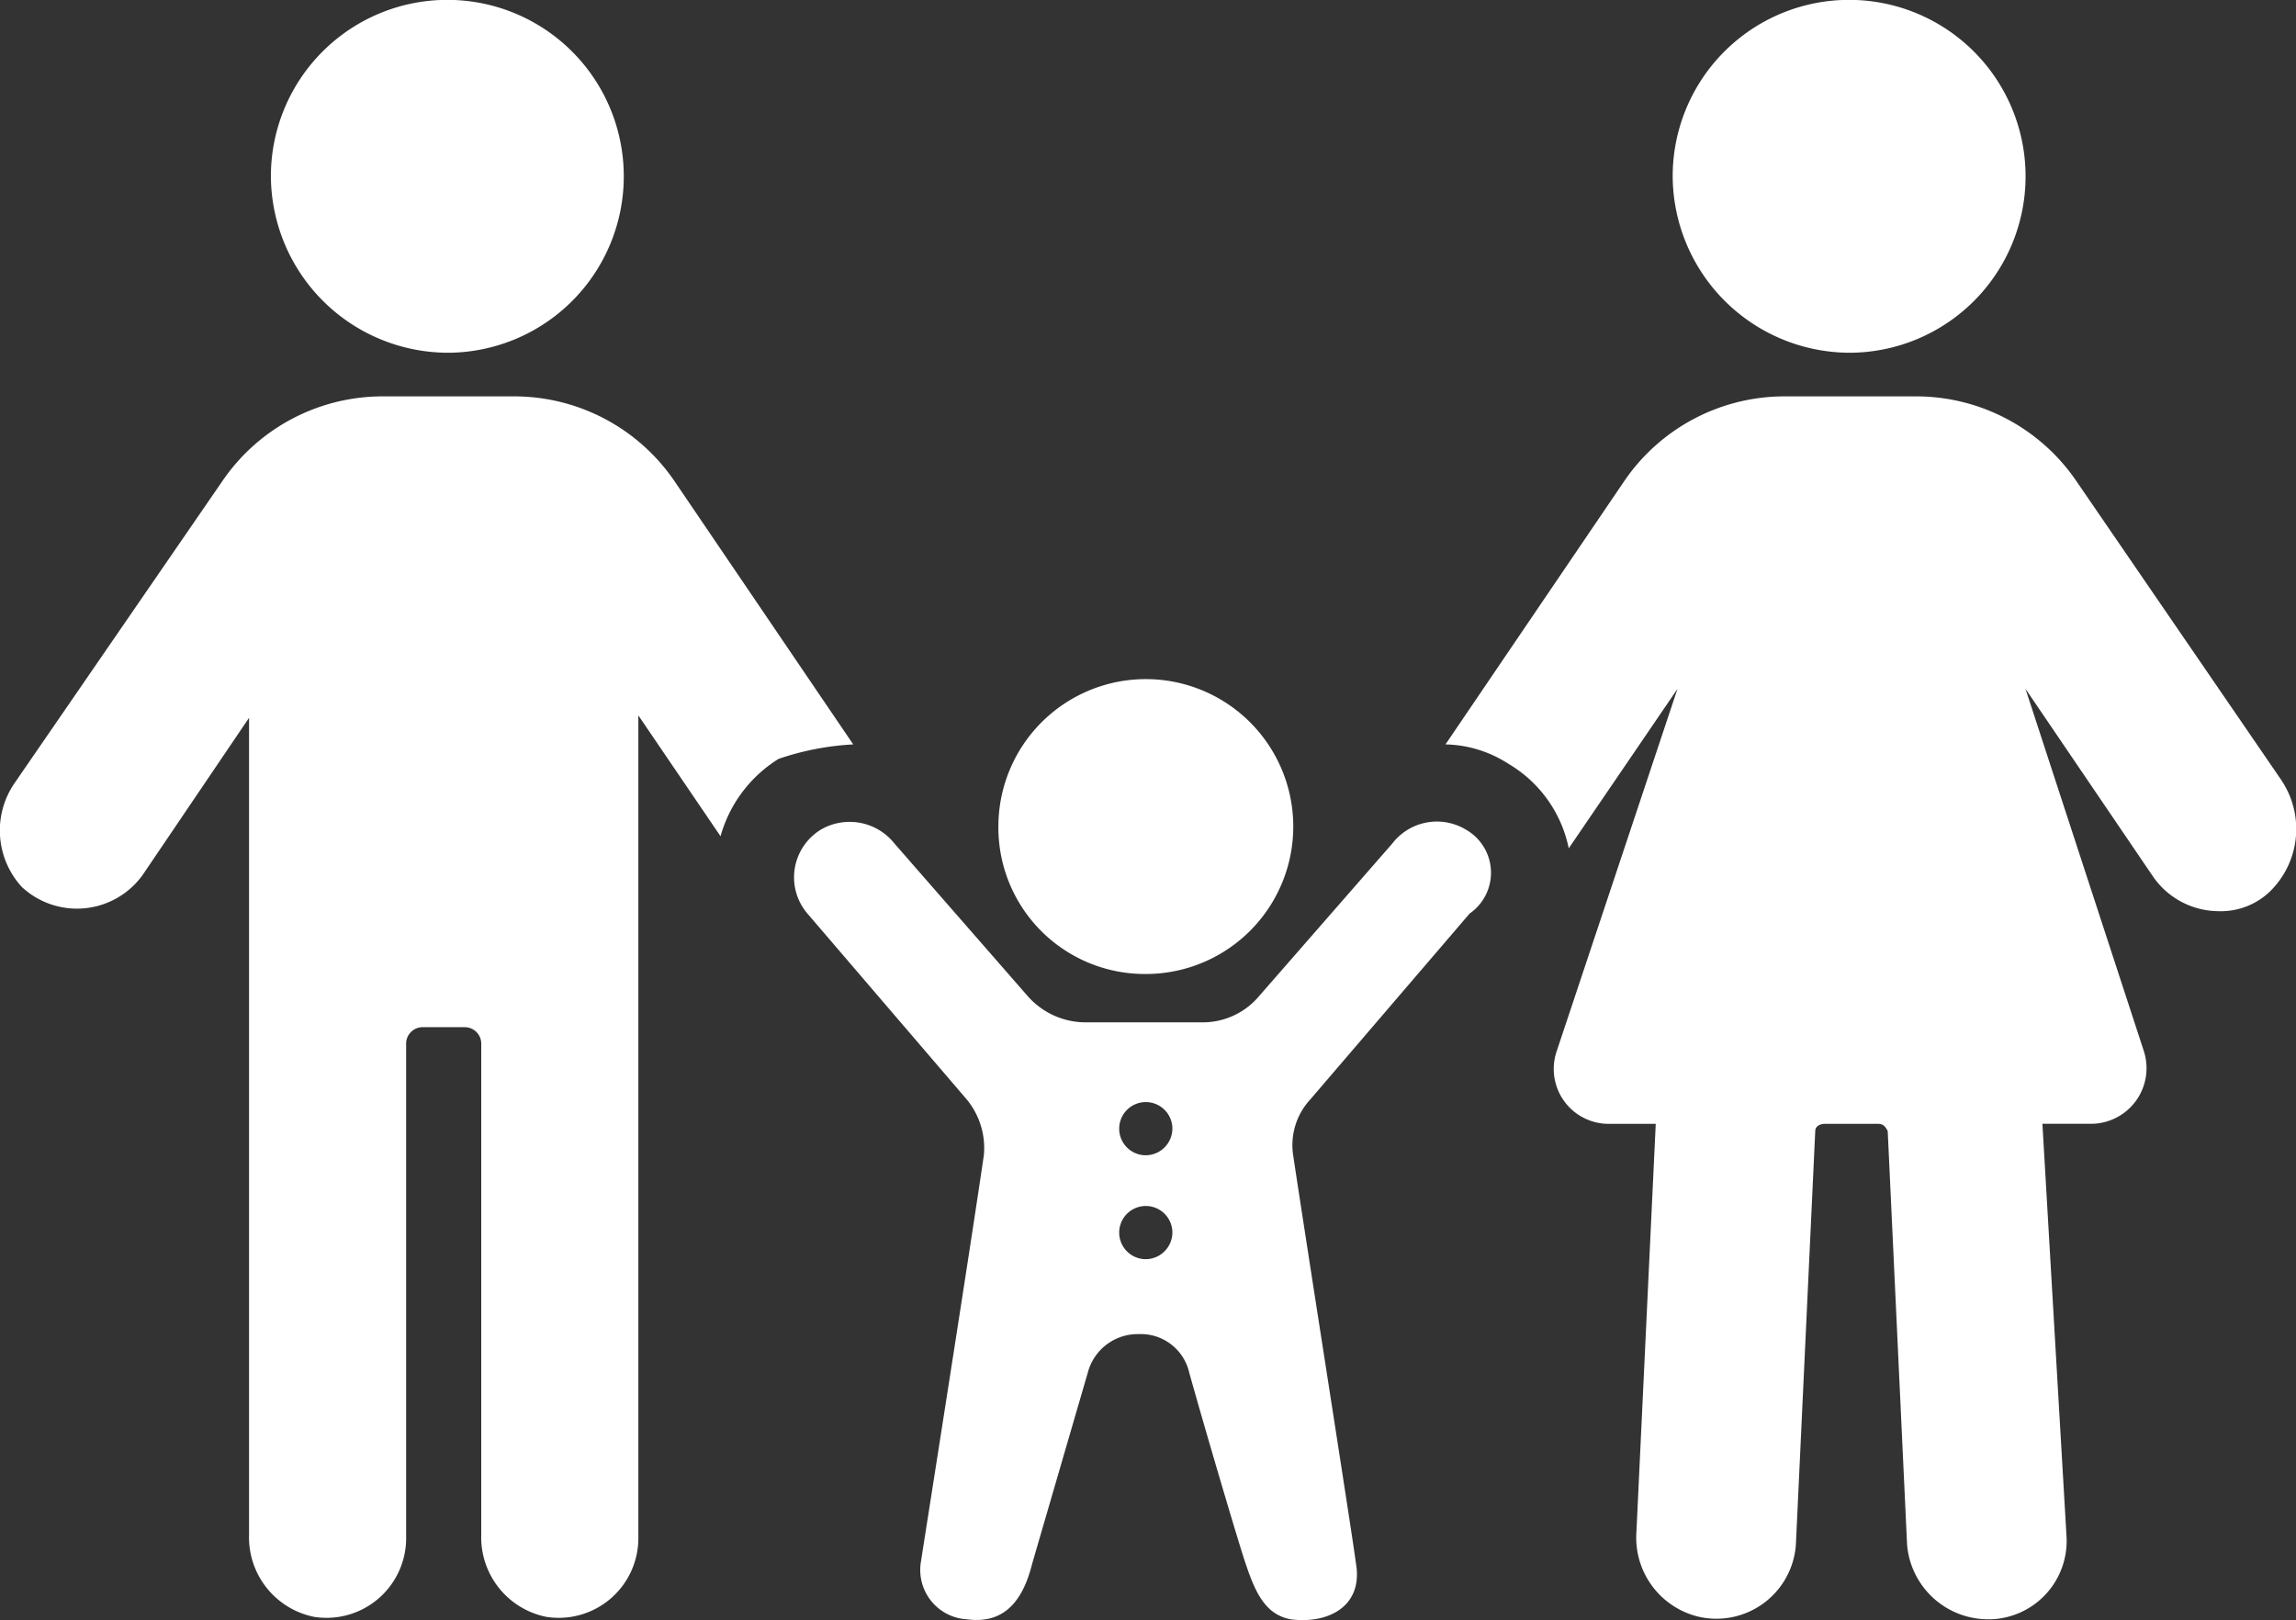 <svg xmlns="http://www.w3.org/2000/svg" width="69.67" height="49.162" viewBox="0 0 69.67 49.162">
  <rect x="0" y="0" width="69.67" height="49.162" fill="#333333" stroke="none"/>
  <g id="noun-family-6029765" transform="translate(-29.91 -197.996)">
    <path id="Pfad_568" data-name="Pfad 568" d="M772.976,406.461l-6.234-9.094a5.887,5.887,0,0,0-4.84-2.567h-4.034a5.887,5.887,0,0,0-4.84,2.567l-5.427,7.994a3.635,3.635,0,0,1,1.907.587,3.873,3.873,0,0,1,1.833,2.567l3.3-4.84-3.667,11a1.666,1.666,0,0,0,1.613,2.2h1.394l-.587,12.394a2.466,2.466,0,0,0,1.907,2.567,2.418,2.418,0,0,0,2.933-2.2l.587-12.541c0-.147.146-.22.293-.22h1.613c.147,0,.22.073.293.22l.587,12.541a2.468,2.468,0,0,0,2.42,2.273h.147a2.38,2.38,0,0,0,2.273-2.494l-.733-12.541h1.467a1.688,1.688,0,0,0,1.613-2.2l-3.594-11,3.887,5.721a2.434,2.434,0,0,0,1.98,1.027,2.149,2.149,0,0,0,1.54-.587,2.652,2.652,0,0,0,.367-3.374Z" transform="translate(-673.829 -184.776)" fill="#fff"/>
    <path id="Pfad_569" data-name="Pfad 569" d="M865.752,208.7a5.354,5.354,0,1,0-5.354-5.354A5.384,5.384,0,0,0,865.752,208.7Z" transform="translate(-779.732 0)" fill="#fff"/>
    <path id="Pfad_570" data-name="Pfad 570" d="M55.8,405.361l-5.427-7.994a5.887,5.887,0,0,0-4.84-2.567H41.5a5.887,5.887,0,0,0-4.84,2.567l-6.307,9.167a2.537,2.537,0,0,0,.22,3.154,2.456,2.456,0,0,0,3.667-.367l3.227-4.767v24.789a2.462,2.462,0,0,0,1.98,2.494,2.417,2.417,0,0,0,2.787-2.42V414.455a.5.5,0,0,1,.513-.513H44a.5.5,0,0,1,.513.513v14.888a2.462,2.462,0,0,0,1.98,2.494,2.417,2.417,0,0,0,2.787-2.42V404.481l2.494,3.667a4.047,4.047,0,0,1,1.76-2.347,8.31,8.31,0,0,1,2.274-.44Z" transform="translate(0 -184.776)" fill="#fff"/>
    <path id="Pfad_571" data-name="Pfad 571" d="M169.752,208.7a5.354,5.354,0,1,0-5.354-5.354A5.384,5.384,0,0,0,169.752,208.7Z" transform="translate(-126.268 0)" fill="#fff"/>
    <path id="Pfad_572" data-name="Pfad 572" d="M444.522,606.083a1.706,1.706,0,0,0-2.2.44l-4.034,4.62a2.231,2.231,0,0,1-1.76.807h-3.52a2.343,2.343,0,0,1-1.76-.807l-4.034-4.62a1.738,1.738,0,0,0-2.2-.44,1.694,1.694,0,0,0-.44,2.567l4.84,5.647a2.321,2.321,0,0,1,.513,1.687c-.44,3.007-1.76,11.368-1.907,12.321a1.5,1.5,0,0,0,1.393,1.76c1.1.147,1.687-.513,1.98-1.687l1.687-5.794a1.565,1.565,0,0,1,1.54-1.173,1.507,1.507,0,0,1,1.54,1.173c.513,1.833,1.467,5.06,1.687,5.721.293.88.587,1.613,1.393,1.76,1.1.147,2.2-.367,1.98-1.687-.147-1.1-1.467-9.461-1.907-12.394a2.042,2.042,0,0,1,.513-1.687l4.84-5.647a1.506,1.506,0,0,0-.146-2.567Zm-9.681,13.054a.807.807,0,1,1,.807-.807A.814.814,0,0,1,434.841,619.137Zm0-3.153a.807.807,0,1,1,.807-.807A.814.814,0,0,1,434.841,615.984Z" transform="translate(-370.163 -382.931)" fill="#fff"/>
    <path id="Pfad_573" data-name="Pfad 573" d="M530.075,544.149a4.474,4.474,0,1,0-4.474-4.474A4.445,4.445,0,0,0,530.075,544.149Z" transform="translate(-465.396 -316.597)" fill="#fff"/>
  </g>
</svg>
